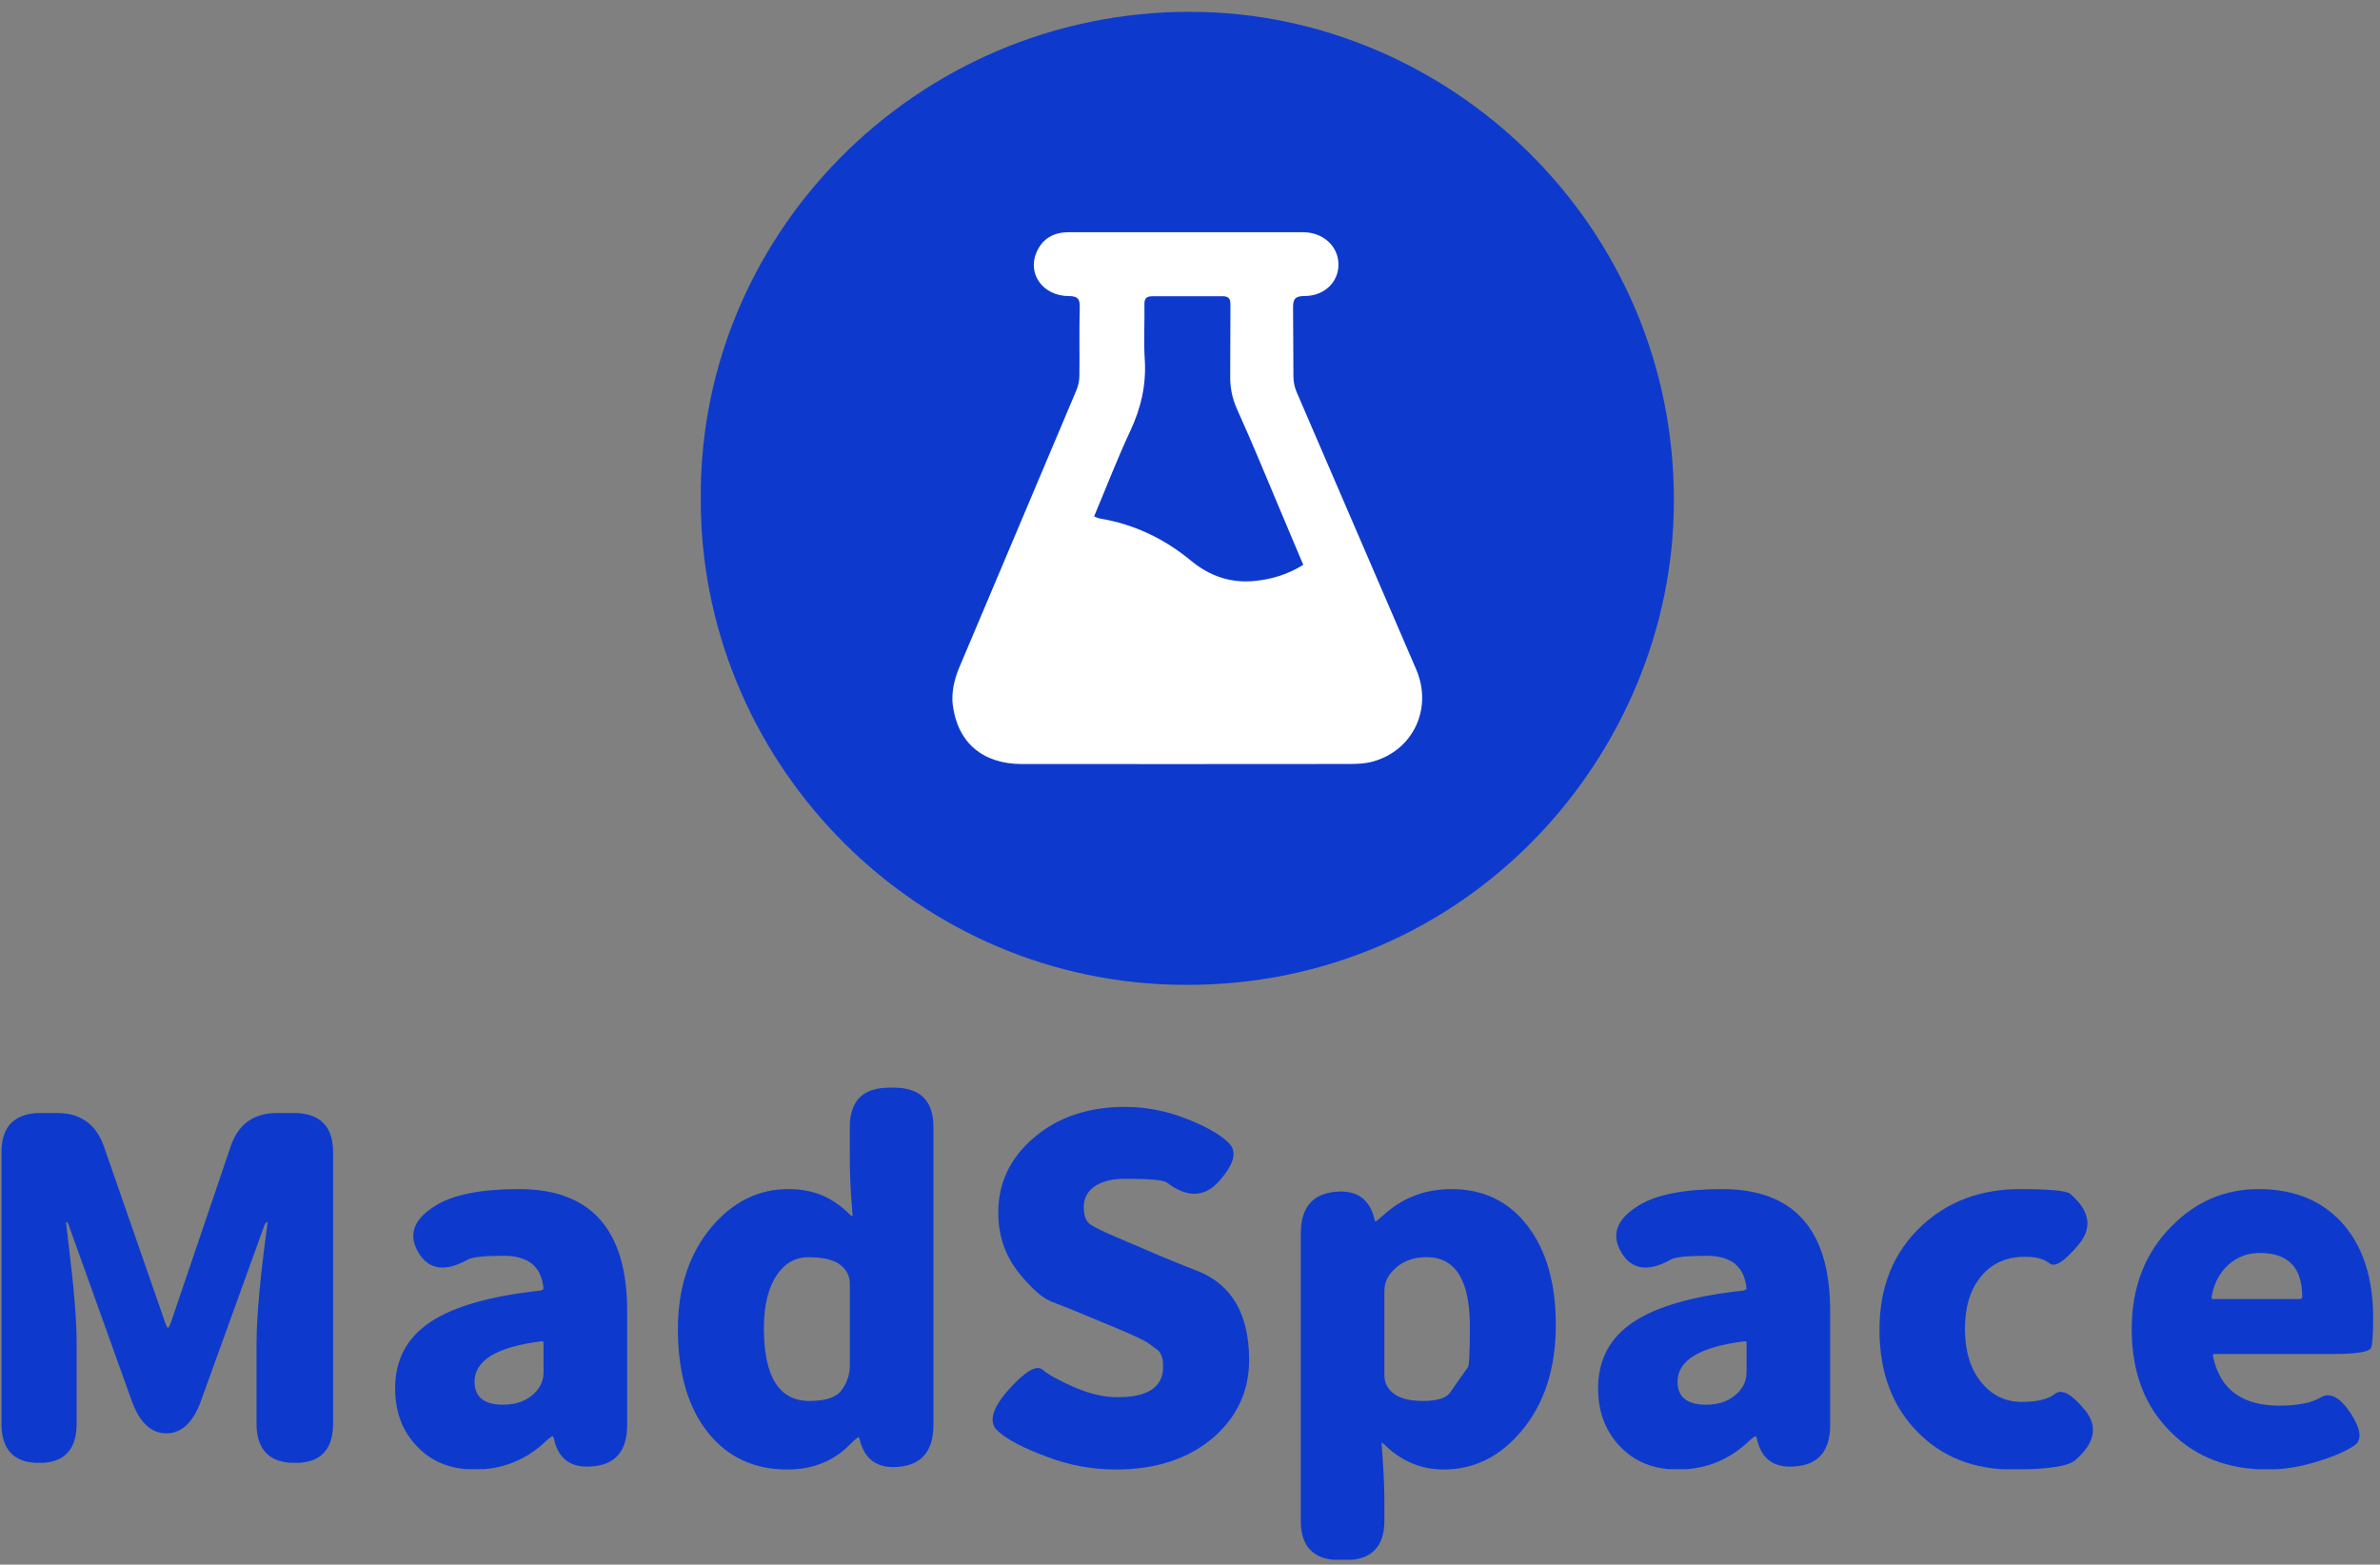 <svg version="1.0" preserveAspectRatio="xMidYMid meet" height="451" viewBox="0 0 514.5 338.25" zoomAndPan="magnify" width="686" xmlns:xlink="http://www.w3.org/1999/xlink" xmlns="http://www.w3.org/2000/svg"><rect x="0" y="0" width="514.5" height="338.25" fill="#808080" stroke="none"/><defs><clipPath id="2922d6d943"><path clip-rule="nonzero" d="M 170.461 21.527 L 342.879 21.527 L 342.879 193.945 L 170.461 193.945 Z M 170.461 21.527"></path></clipPath><clipPath id="b901476d68"><path clip-rule="nonzero" d="M 256.672 21.527 C 209.059 21.527 170.461 60.125 170.461 107.738 C 170.461 155.348 209.059 193.945 256.672 193.945 C 304.281 193.945 342.879 155.348 342.879 107.738 C 342.879 60.125 304.281 21.527 256.672 21.527 Z M 256.672 21.527"></path></clipPath><clipPath id="4f70a33de3"><path clip-rule="nonzero" d="M 151.484 2.555 L 362 2.555 L 362 212.922 L 151.484 212.922 Z M 151.484 2.555"></path></clipPath><clipPath id="445fb9f448"><path clip-rule="nonzero" d="M 256.348 165.184 L 291.812 165.164 C 293.43 165.156 295.105 165.086 296.648 164.672 C 305.441 162.32 309.793 153.223 306.141 144.703 L 280.293 84.738 C 279.852 83.715 279.621 82.531 279.609 81.414 L 279.531 66.539 C 279.48 64.562 280.082 63.996 282.039 63.996 C 286.309 63.992 289.395 60.957 289.344 57.121 C 289.293 53.223 286.055 50.242 281.773 50.207 L 271.789 50.203 C 258.195 50.203 244.613 50.203 231.02 50.203 C 227.797 50.203 225.344 51.566 224.059 54.566 C 222.051 59.25 225.492 63.965 230.988 64.008 C 232.789 64.023 233.473 64.43 233.418 66.391 C 233.27 71.348 233.406 76.309 233.34 81.266 C 233.324 82.316 233.09 83.426 232.684 84.391 L 207.273 144.539 C 206.273 146.945 205.645 149.859 205.965 152.398 C 207.016 160.645 212.539 165.164 220.879 165.176 L 256.348 165.184 M 151.492 107.387 C 151.258 48.945 200.395 0.934 260.117 2.598 C 315.602 4.145 363.57 51.039 361.809 111.285 C 360.242 165.117 315.344 214.684 253.316 212.871 C 196.066 211.199 151.086 163.449 151.492 107.387"></path></clipPath><clipPath id="3be362021a"><path clip-rule="nonzero" d="M 236.242 64 L 282 64 L 282 126 L 236.242 126 Z M 236.242 64"></path></clipPath><clipPath id="4155b5dff5"><path clip-rule="nonzero" d="M 236.52 111.648 C 239.152 105.367 241.535 99.16 244.344 93.16 C 246.676 88.184 247.828 83.145 247.469 77.648 C 247.215 73.73 247.465 69.773 247.398 65.836 C 247.371 64.508 247.828 64.039 249.145 64.047 L 264.219 64.043 C 265.715 64.023 266.008 64.668 265.992 66 L 265.941 81.074 C 265.895 83.684 266.324 86.043 267.434 88.488 C 270.922 96.203 274.102 104.059 277.406 111.859 L 281.738 122.117 C 278.375 124.191 274.809 125.285 271.012 125.617 C 265.895 126.062 261.438 124.496 257.461 121.211 C 251.715 116.465 245.168 113.32 237.762 112.094 C 237.434 112.043 237.133 111.875 236.527 111.648"></path></clipPath><clipPath id="5510fb8422"><path clip-rule="nonzero" d="M 0.32 240.617 L 72.012 240.617 L 72.012 316.512 L 0.32 316.512 Z M 0.32 240.617"></path></clipPath><clipPath id="c8756da10b"><path clip-rule="nonzero" d="M 8.441 316.27 C 3.027 316.27 0.32 313.426 0.32 307.742 L 0.32 249.148 C 0.32 243.461 3.16 240.617 8.852 240.617 L 12.301 240.617 C 17.379 240.617 20.766 243.02 22.457 247.832 L 35.66 285.809 C 35.93 286.621 36.148 287.023 36.316 287.023 C 36.484 287.023 36.707 286.621 36.977 285.809 L 49.871 247.832 C 51.496 243.02 54.852 240.617 59.926 240.617 L 63.477 240.617 C 69.16 240.617 72.008 243.461 72.008 249.148 L 72.008 307.742 C 72.008 313.434 69.27 316.273 63.785 316.273 C 58.234 316.273 55.457 313.434 55.457 307.742 L 55.457 290.375 C 55.457 284.758 56.234 276.191 57.793 264.688 L 57.809 264.18 C 57.473 264.18 57.254 264.59 56.98 265.398 L 43.477 302.766 C 41.785 307.504 39.281 309.875 35.965 309.875 C 32.648 309.875 30.145 307.508 28.453 302.766 L 15.047 265.398 C 14.773 264.586 14.57 264.18 14.438 264.18 L 14.27 264.285 C 14.336 264.758 14.504 266.312 14.844 269.16 C 15.996 278.438 16.574 285.512 16.574 290.383 L 16.574 307.742 C 16.574 313.434 13.863 316.273 8.453 316.273"></path></clipPath><clipPath id="7a20c100f2"><path clip-rule="nonzero" d="M 85.418 257.07 L 135.777 257.07 L 135.777 317.816 L 85.418 317.816 Z M 85.418 257.07"></path></clipPath><clipPath id="ab35bbf7c1"><path clip-rule="nonzero" d="M 108.773 303.68 C 111.754 303.68 114.09 302.762 115.781 300.938 C 116.93 299.723 117.508 298.297 117.508 296.676 L 117.508 290.379 C 117.508 290.043 117.34 289.91 117.004 289.977 C 107.391 291.191 102.586 294.105 102.586 298.707 C 102.586 302.023 104.648 303.684 108.777 303.684 M 102.578 317.691 C 97.367 317.691 93.168 315.965 89.984 312.516 C 86.938 309.266 85.418 305.137 85.418 300.125 C 85.418 293.969 87.957 289.195 93.031 285.809 C 98.105 282.426 106.066 280.156 116.895 279 L 117.504 278.695 C 117.102 273.754 114.188 271.484 108.77 271.484 C 104.707 271.484 102.172 271.754 101.152 272.297 C 96.211 275.07 92.621 274.531 90.391 270.672 C 88.156 266.812 89.48 263.434 94.352 260.523 C 98.145 258.219 104.102 257.07 112.223 257.07 C 127.793 257.07 135.582 265.871 135.582 283.473 L 135.582 308.047 C 135.582 313.531 133.18 316.508 128.371 316.984 C 123.562 317.523 120.688 315.527 119.738 310.992 L 119.547 310.488 C 119.211 310.488 118.516 311.062 117.301 312.215 C 113.168 315.867 108.262 317.699 102.574 317.699"></path></clipPath><clipPath id="e925cf2435"><path clip-rule="nonzero" d="M 146.328 235.137 L 201.785 235.137 L 201.785 317.781 L 146.328 317.781 Z M 146.328 235.137"></path></clipPath><clipPath id="b69e53e482"><path clip-rule="nonzero" d="M 174.98 302.871 C 178.633 302.871 181.004 302.027 182.09 300.328 C 183.172 298.773 183.715 297.047 183.715 295.152 L 183.715 277.586 C 183.715 276.027 183.137 274.742 181.988 273.727 C 180.633 272.438 178.195 271.797 174.676 271.797 C 171.969 271.797 169.77 273.016 168.078 275.453 C 166.117 278.227 165.137 282.125 165.137 287.133 C 165.137 297.625 168.418 302.871 174.984 302.871 M 170.211 317.695 C 162.969 317.695 157.211 314.992 152.949 309.574 C 148.688 304.156 146.547 296.742 146.547 287.332 C 146.547 278.332 149.016 270.914 153.957 265.094 C 158.562 259.746 164.043 257.066 170.41 257.066 C 173.391 257.066 176.027 257.609 178.332 258.695 C 180.227 259.574 182.09 260.926 183.918 262.758 L 184.32 262.895 L 184.016 258.898 C 183.812 255.918 183.707 252.945 183.707 249.965 L 183.707 243.668 C 183.715 237.977 186.555 235.137 192.238 235.137 L 193.258 235.137 C 198.945 235.137 201.785 237.977 201.785 243.668 L 201.785 308.047 C 201.785 313.531 199.387 316.543 194.574 317.082 C 189.836 317.625 186.922 315.664 185.84 311.195 L 185.672 310.688 C 185.402 310.688 184.758 311.266 183.605 312.418 C 180.086 315.938 175.617 317.695 170.199 317.695"></path></clipPath><clipPath id="eaaef68243"><path clip-rule="nonzero" d="M 214.574 239.297 L 270.242 239.297 L 270.242 317.707 L 214.574 317.707 Z M 214.574 239.297"></path></clipPath><clipPath id="79fed1acc4"><path clip-rule="nonzero" d="M 241.184 317.695 C 236.109 317.695 231.168 316.777 226.355 314.953 C 221.215 313.059 217.641 311.176 215.648 309.316 C 213.656 307.457 214.449 304.492 218.035 300.434 C 221.625 296.441 224.078 295 225.395 296.121 C 226.715 297.238 229.016 298.508 232.301 299.926 C 235.586 301.348 238.68 302.059 241.594 302.059 C 248.16 302.059 251.441 299.859 251.441 295.461 C 251.441 293.629 251.02 292.414 250.176 291.805 C 249.332 291.199 248.637 290.688 248.094 290.281 C 247.555 289.879 245.555 288.93 242.105 287.441 L 234.988 284.488 C 232.414 283.402 229.812 282.355 227.168 281.34 C 225.34 280.594 223.105 278.629 220.469 275.449 C 217.355 271.656 215.797 267.227 215.797 262.145 C 215.797 255.715 218.387 250.297 223.566 245.898 C 228.742 241.496 235.297 239.297 243.219 239.297 C 247.688 239.297 252.086 240.148 256.422 241.84 C 260.754 243.531 263.832 245.293 265.66 247.117 C 267.492 248.945 266.812 251.656 263.633 255.242 C 260.449 258.895 256.66 259.031 252.262 255.648 C 251.516 255.109 248.504 254.836 243.223 254.836 C 240.449 254.836 238.266 255.379 236.672 256.461 C 235.078 257.547 234.285 259.039 234.285 260.93 C 234.285 262.82 234.773 264.094 235.758 264.738 C 236.738 265.383 238.414 266.207 240.785 267.227 L 251.242 271.691 C 253.812 272.777 256.422 273.824 259.062 274.84 C 266.371 277.82 270.031 284.223 270.031 294.035 C 270.031 300.602 267.527 306.117 262.52 310.586 C 257.102 315.32 249.992 317.695 241.195 317.695"></path></clipPath><clipPath id="39aa1360f1"><path clip-rule="nonzero" d="M 281.195 257.07 L 336.332 257.07 L 336.332 337.41 L 281.195 337.41 Z M 281.195 257.07"></path></clipPath><clipPath id="0ecf7b9610"><path clip-rule="nonzero" d="M 307.648 302.867 C 310.73 302.867 312.691 302.242 313.539 300.984 C 314.387 299.727 315.652 297.922 317.348 295.551 C 317.617 295.145 317.75 292.199 317.75 286.715 C 317.75 276.762 314.637 271.785 308.406 271.785 C 305.293 271.785 302.82 272.801 300.996 274.832 C 299.844 276.047 299.27 277.504 299.27 279.195 L 299.27 297.285 C 299.27 298.777 299.84 300.023 300.996 301.043 C 302.352 302.262 304.562 302.871 307.645 302.871 M 289.727 337.289 C 284.035 337.289 281.195 334.449 281.195 328.766 L 281.195 266.719 C 281.195 261.234 283.598 258.219 288.406 257.68 C 293.145 257.137 296.055 259.098 297.137 263.566 L 297.289 264.07 C 297.496 264.07 298.184 263.5 299.473 262.344 C 303.465 258.832 308.238 257.07 313.789 257.07 C 320.699 257.07 326.18 259.727 330.242 265.043 C 334.305 270.359 336.332 277.484 336.332 286.418 C 336.332 295.895 333.828 303.582 328.82 309.469 C 324.215 314.953 318.629 317.691 312.066 317.691 C 307.125 317.691 302.789 315.832 299.07 312.105 L 298.66 311.871 L 298.965 316.273 C 299.172 319.254 299.273 322.227 299.273 325.207 L 299.273 328.766 C 299.273 334.449 296.43 337.293 290.742 337.293 Z M 289.727 337.289"></path></clipPath><clipPath id="0e2465900a"><path clip-rule="nonzero" d="M 345.473 257.07 L 395.832 257.07 L 395.832 317.816 L 345.473 317.816 Z M 345.473 257.07"></path></clipPath><clipPath id="1547060622"><path clip-rule="nonzero" d="M 368.832 303.68 C 371.805 303.68 374.145 302.762 375.84 300.938 C 376.988 299.723 377.566 298.297 377.566 296.676 L 377.566 290.379 C 377.566 290.043 377.398 289.91 377.059 289.977 C 367.445 291.191 362.641 294.105 362.641 298.707 C 362.641 302.023 364.707 303.684 368.836 303.684 M 362.637 317.691 C 357.422 317.691 353.227 315.965 350.043 312.516 C 346.996 309.266 345.473 305.137 345.473 300.125 C 345.473 293.969 348.012 289.195 353.09 285.809 C 358.164 282.426 366.121 280.156 376.953 279 L 377.562 278.695 C 377.152 273.754 374.242 271.484 368.824 271.484 C 364.762 271.484 362.223 271.754 361.211 272.297 C 356.266 275.07 352.68 274.531 350.445 270.672 C 348.211 266.812 349.535 263.434 354.406 260.523 C 358.199 258.219 364.16 257.07 372.281 257.07 C 387.848 257.07 395.641 265.871 395.641 283.473 L 395.641 308.047 C 395.641 313.531 393.238 316.508 388.426 316.984 C 383.621 317.523 380.746 315.527 379.793 310.992 L 379.605 310.488 C 379.27 310.488 378.574 311.062 377.355 312.215 C 373.227 315.867 368.32 317.699 362.633 317.699"></path></clipPath><clipPath id="95ef5b37ee"><path clip-rule="nonzero" d="M 406.297 257.07 L 452.625 257.07 L 452.625 317.816 L 406.297 317.816 Z M 406.297 257.07"></path></clipPath><clipPath id="ff0187d085"><path clip-rule="nonzero" d="M 435.039 317.691 C 426.711 317.691 419.906 315.02 414.629 309.668 C 409.074 304.121 406.297 296.707 406.297 287.434 C 406.297 278.164 409.344 270.676 415.438 264.992 C 421.125 259.711 428.199 257.07 436.656 257.07 C 443.094 257.07 446.711 257.41 447.523 258.086 C 451.785 261.742 452.398 265.395 449.355 269.055 C 446.309 272.715 444.207 274.062 443.055 273.117 C 441.906 272.172 440.145 271.699 437.777 271.699 C 433.781 271.699 430.617 273.102 428.281 275.91 C 425.945 278.715 424.777 282.508 424.777 287.281 C 424.777 292.055 425.93 295.879 428.234 298.754 C 430.539 301.633 433.477 303.07 437.066 303.07 C 440.383 303.07 442.77 302.496 444.227 301.344 C 445.684 300.188 447.832 301.344 450.676 304.793 C 453.586 308.312 452.91 311.934 448.648 315.66 C 447.09 317.012 442.555 317.688 435.043 317.688"></path></clipPath><clipPath id="d7dd709e78"><path clip-rule="nonzero" d="M 460.828 257.07 L 513.023 257.07 L 513.023 317.828 L 460.828 317.828 Z M 460.828 257.07"></path></clipPath><clipPath id="da6e004e77"><path clip-rule="nonzero" d="M 478.094 280.324 L 478.16 280.832 L 497.184 280.832 C 497.52 280.832 497.688 280.664 497.688 280.324 C 497.688 274.027 494.641 270.879 488.551 270.879 C 485.906 270.879 483.645 271.727 481.746 273.418 C 479.852 275.113 478.629 277.41 478.094 280.324 M 490.277 317.691 C 481.68 317.691 474.703 315.02 469.355 309.668 C 463.668 304.121 460.828 296.676 460.828 287.332 C 460.828 278.328 463.668 270.945 469.355 265.191 C 474.637 259.777 480.934 257.07 488.242 257.07 C 496.23 257.07 502.461 259.746 506.93 265.094 C 510.992 270.035 513.023 276.633 513.023 284.895 C 513.023 288.211 512.883 290.344 512.613 291.293 C 512.344 292.246 509.602 292.715 504.391 292.715 L 478.801 292.715 C 478.461 292.715 478.328 292.883 478.395 293.219 C 479.883 300.332 484.656 303.883 492.711 303.883 C 496.703 303.883 499.703 303.289 501.695 302.105 C 503.688 300.918 505.84 302.051 508.145 305.504 C 510.379 308.957 510.664 311.273 509.008 312.457 C 507.355 313.645 504.676 314.809 500.988 315.961 C 497.305 317.109 493.727 317.688 490.277 317.688"></path></clipPath></defs><g clip-path="url(#2922d6d943)"><g clip-path="url(#b901476d68)"><path fill-rule="nonzero" fill-opacity="1" d="M 170.461 21.527 L 342.879 21.527 L 342.879 193.945 L 170.461 193.945 Z M 170.461 21.527" fill="#ffffff"></path></g></g><g clip-path="url(#4f70a33de3)"><g clip-path="url(#445fb9f448)"><path fill-rule="nonzero" fill-opacity="1" d="M 148.93 0 L 364.402 0 L 364.402 215.473 L 148.93 215.473 Z M 148.93 0" fill="#0d3acd"></path></g></g><g clip-path="url(#3be362021a)"><g clip-path="url(#4155b5dff5)"><path fill-rule="nonzero" fill-opacity="1" d="M 148.93 0 L 364.402 0 L 364.402 215.473 L 148.93 215.473 Z M 148.93 0" fill="#0d3acd"></path></g></g><g clip-path="url(#5510fb8422)"><g clip-path="url(#c8756da10b)"><path fill-rule="nonzero" fill-opacity="1" d="M 0.32 240.617 L 72.012 240.617 L 72.012 316.23 L 0.32 316.23 Z M 0.32 240.617" fill="#0d3acd"></path></g></g><g clip-path="url(#7a20c100f2)"><g clip-path="url(#ab35bbf7c1)"><path fill-rule="nonzero" fill-opacity="1" d="M 85.418 257.07 L 135.578 257.07 L 135.578 317.621 L 85.418 317.621 Z M 85.418 257.07" fill="#0d3acd"></path></g></g><g clip-path="url(#e925cf2435)"><g clip-path="url(#b69e53e482)"><path fill-rule="nonzero" fill-opacity="1" d="M 146.547 235.137 L 201.785 235.137 L 201.785 317.781 L 146.547 317.781 Z M 146.547 235.137" fill="#0d3acd"></path></g></g><g clip-path="url(#eaaef68243)"><g clip-path="url(#79fed1acc4)"><path fill-rule="nonzero" fill-opacity="1" d="M 214.574 239.297 L 270.027 239.297 L 270.027 317.707 L 214.574 317.707 Z M 214.574 239.297" fill="#0d3acd"></path></g></g><g clip-path="url(#39aa1360f1)"><g clip-path="url(#0ecf7b9610)"><path fill-rule="nonzero" fill-opacity="1" d="M 281.195 257.07 L 336.332 257.07 L 336.332 337.195 L 281.195 337.195 Z M 281.195 257.07" fill="#0d3acd"></path></g></g><g clip-path="url(#0e2465900a)"><g clip-path="url(#1547060622)"><path fill-rule="nonzero" fill-opacity="1" d="M 345.473 257.07 L 395.637 257.07 L 395.637 317.617 L 345.473 317.617 Z M 345.473 257.07" fill="#0d3acd"></path></g></g><g clip-path="url(#95ef5b37ee)"><g clip-path="url(#ff0187d085)"><path fill-rule="nonzero" fill-opacity="1" d="M 406.297 257.07 L 452.445 257.07 L 452.445 317.637 L 406.297 317.637 Z M 406.297 257.07" fill="#0d3acd"></path></g></g><g clip-path="url(#d7dd709e78)"><g clip-path="url(#da6e004e77)"><path fill-rule="nonzero" fill-opacity="1" d="M 460.828 257.07 L 513.023 257.07 L 513.023 317.625 L 460.828 317.625 Z M 460.828 257.07" fill="#0d3acd"></path></g></g></svg>
